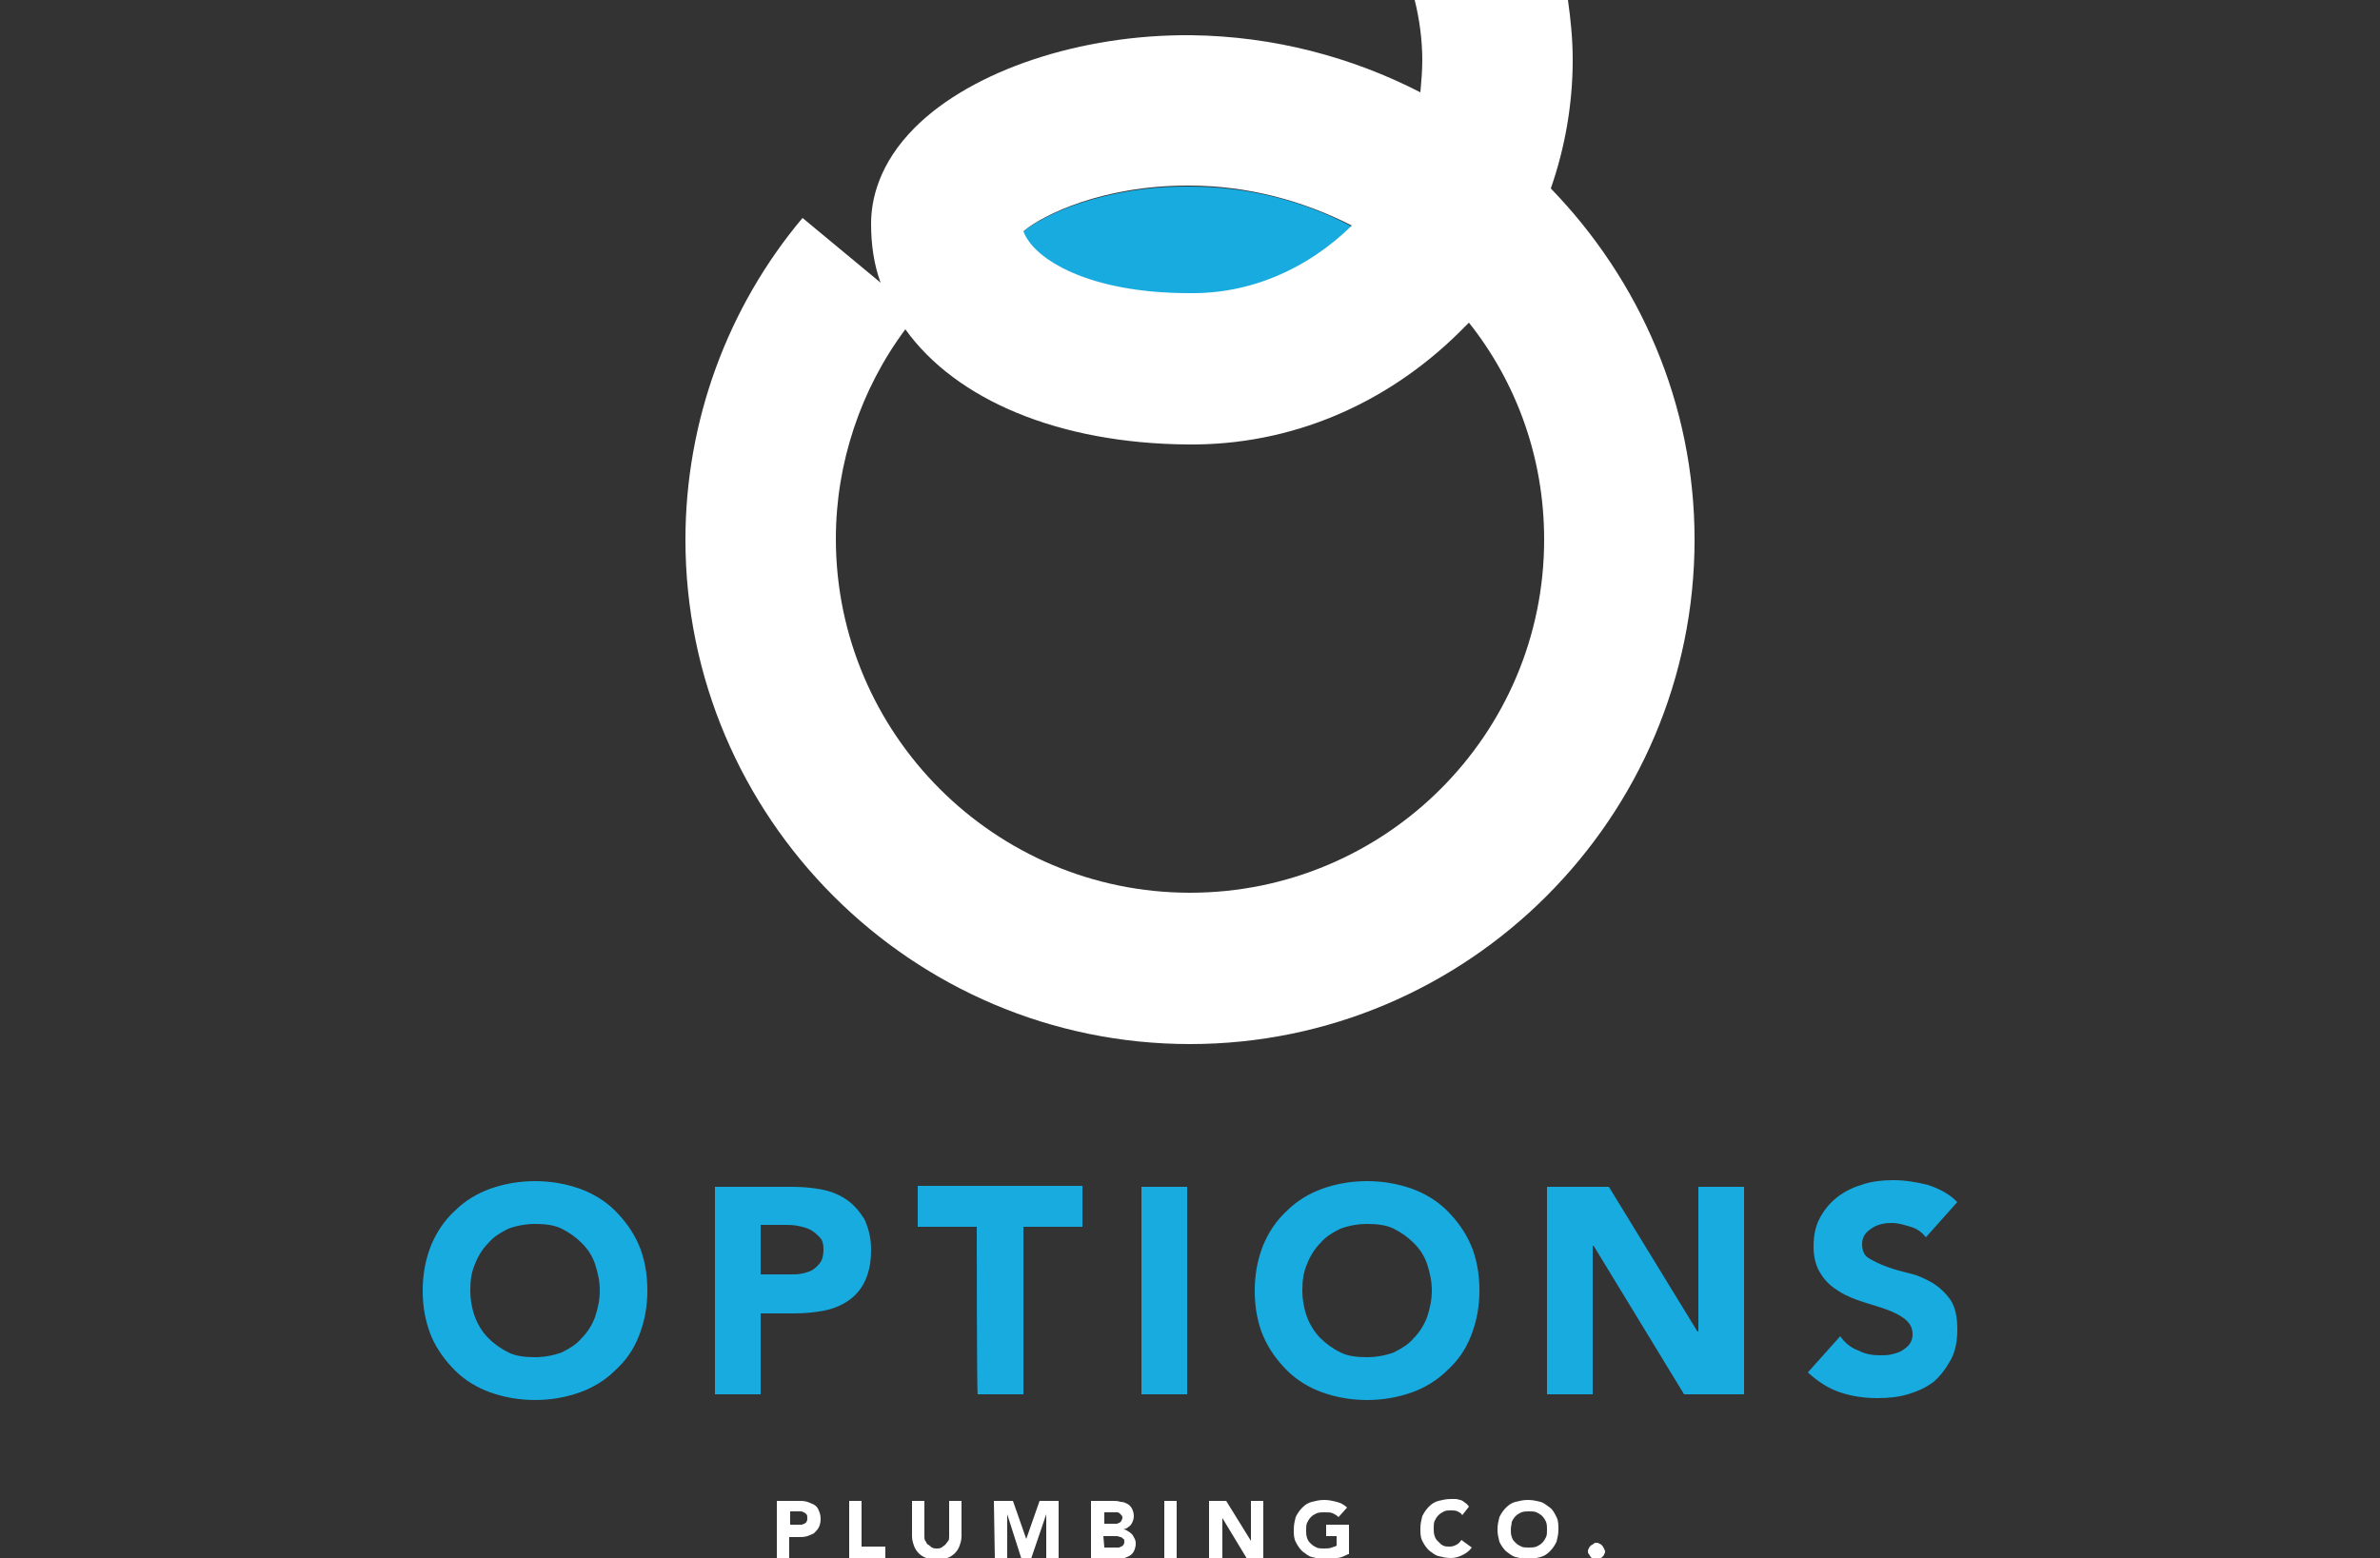 <?xml version="1.0" encoding="utf-8"?>
<!-- Generator: Adobe Illustrator 21.1.0, SVG Export Plug-In . SVG Version: 6.00 Build 0)  -->
<svg version="1.1" id="Layer_1" xmlns="http://www.w3.org/2000/svg" xmlns:xlink="http://www.w3.org/1999/xlink" x="0px" y="0px"
	 viewBox="0 0 250 163.7" style="enable-background:new 0 0 250 163.7;" xml:space="preserve">
<rect x="0" y="0" width="250" height="163.7" fill="#333333" stroke="none"/>
<style type="text/css">
	.st0{fill:#18ABE0;}
	.st1{fill:#FFFFFF;}
</style>
<g>
	<g>
		<path class="st0" d="M44.4,135.6c0-1.7,0.3-3.3,0.9-4.8c0.6-1.4,1.4-2.6,2.5-3.6c1-1,2.3-1.8,3.7-2.3c1.4-0.5,3-0.8,4.7-0.8
			c1.7,0,3.3,0.3,4.7,0.8c1.4,0.5,2.7,1.3,3.7,2.3c1,1,1.9,2.2,2.5,3.6c0.6,1.4,0.9,3,0.9,4.8c0,1.7-0.3,3.3-0.9,4.8
			s-1.4,2.6-2.5,3.6c-1,1-2.3,1.8-3.7,2.3c-1.4,0.5-3,0.8-4.7,0.8c-1.7,0-3.3-0.3-4.7-0.8c-1.4-0.5-2.7-1.3-3.7-2.3
			c-1-1-1.9-2.2-2.5-3.6C44.7,138.9,44.4,137.4,44.4,135.6z M49.4,135.6c0,1,0.2,2,0.5,2.8s0.8,1.6,1.4,2.2c0.6,0.6,1.3,1.1,2.1,1.5
			s1.8,0.5,2.8,0.5s2-0.2,2.8-0.5c0.8-0.4,1.5-0.8,2.1-1.5c0.6-0.6,1.1-1.4,1.4-2.2c0.3-0.9,0.5-1.8,0.5-2.8c0-1-0.2-1.9-0.5-2.8
			c-0.3-0.9-0.8-1.6-1.4-2.2c-0.6-0.6-1.3-1.1-2.1-1.5c-0.8-0.4-1.8-0.5-2.8-0.5s-2,0.2-2.8,0.5c-0.8,0.4-1.5,0.8-2.1,1.5
			c-0.6,0.6-1.1,1.4-1.4,2.2C49.5,133.7,49.4,134.6,49.4,135.6z"/>
		<path class="st0" d="M75.1,124.7h8.1c1.1,0,2.2,0.1,3.2,0.3c1,0.2,1.9,0.6,2.6,1.1s1.3,1.2,1.8,2c0.4,0.9,0.7,1.9,0.7,3.2
			c0,1.3-0.2,2.3-0.6,3.2c-0.4,0.9-1,1.6-1.7,2.1c-0.7,0.5-1.6,0.9-2.6,1.1s-2.1,0.3-3.2,0.3h-3.5v8.5h-4.8V124.7z M79.9,133.9h3.2
			c0.4,0,0.8,0,1.2-0.1c0.4-0.1,0.8-0.2,1.1-0.4c0.3-0.2,0.6-0.5,0.8-0.8c0.2-0.3,0.3-0.8,0.3-1.3c0-0.6-0.1-1-0.4-1.3
			s-0.6-0.6-1-0.8s-0.8-0.3-1.3-0.4c-0.5-0.1-1-0.1-1.4-0.1h-2.5V133.9z"/>
		<path class="st0" d="M102.6,128.9h-6.2v-4.3h17.3v4.3h-6.2v17.6h-4.8C102.6,146.5,102.6,128.9,102.6,128.9z"/>
		<path class="st0" d="M119.9,124.7h4.8v21.8h-4.8V124.7z"/>
		<path class="st0" d="M131.8,135.6c0-1.7,0.3-3.3,0.9-4.8c0.6-1.4,1.4-2.6,2.5-3.6c1-1,2.3-1.8,3.7-2.3c1.4-0.5,3-0.8,4.7-0.8
			c1.7,0,3.3,0.3,4.7,0.8c1.4,0.5,2.7,1.3,3.7,2.3c1,1,1.9,2.2,2.5,3.6c0.6,1.4,0.9,3,0.9,4.8c0,1.7-0.3,3.3-0.9,4.8
			s-1.4,2.6-2.5,3.6c-1,1-2.3,1.8-3.7,2.3c-1.4,0.5-3,0.8-4.7,0.8c-1.7,0-3.3-0.3-4.7-0.8c-1.4-0.5-2.7-1.3-3.7-2.3
			c-1-1-1.9-2.2-2.5-3.6S131.8,137.4,131.8,135.6z M136.8,135.6c0,1,0.2,2,0.5,2.8s0.8,1.6,1.4,2.2c0.6,0.6,1.3,1.1,2.1,1.5
			c0.8,0.4,1.8,0.5,2.8,0.5c1,0,2-0.2,2.8-0.5c0.8-0.4,1.5-0.8,2.1-1.5c0.6-0.6,1.1-1.4,1.4-2.2c0.3-0.9,0.5-1.8,0.5-2.8
			c0-1-0.2-1.9-0.5-2.8c-0.3-0.9-0.8-1.6-1.4-2.2c-0.6-0.6-1.3-1.1-2.1-1.5c-0.8-0.4-1.8-0.5-2.8-0.5c-1,0-2,0.2-2.8,0.5
			c-0.8,0.4-1.5,0.8-2.1,1.5c-0.6,0.6-1.1,1.4-1.4,2.2C136.9,133.7,136.8,134.6,136.8,135.6z"/>
		<path class="st0" d="M162.5,124.7h6.5l9.3,15.2h0.1v-15.2h4.8v21.8h-6.3l-9.5-15.6h-0.1v15.6h-4.8L162.5,124.7L162.5,124.7z"/>
		<path class="st0" d="M202.3,130c-0.4-0.5-0.9-0.9-1.6-1.1c-0.7-0.2-1.3-0.4-1.9-0.4c-0.4,0-0.7,0-1.1,0.1s-0.7,0.2-1,0.4
			c-0.3,0.2-0.6,0.4-0.8,0.7c-0.2,0.3-0.3,0.6-0.3,1c0,0.7,0.2,1.2,0.7,1.5s1.1,0.6,1.9,0.9s1.6,0.5,2.4,0.7c0.9,0.2,1.7,0.6,2.4,1
			c0.8,0.5,1.4,1.1,1.9,1.8c0.5,0.8,0.7,1.8,0.7,3.1c0,1.2-0.2,2.3-0.7,3.2s-1.1,1.7-1.8,2.3c-0.8,0.6-1.7,1-2.7,1.3
			c-1,0.3-2.1,0.4-3.2,0.4c-1.4,0-2.7-0.2-3.9-0.6c-1.2-0.4-2.3-1.1-3.4-2.1l3.4-3.8c0.5,0.7,1.1,1.2,1.9,1.5
			c0.8,0.4,1.5,0.5,2.3,0.5c0.4,0,0.8,0,1.2-0.1c0.4-0.1,0.8-0.2,1.1-0.4s0.6-0.4,0.8-0.7c0.2-0.3,0.3-0.6,0.3-1
			c0-0.7-0.3-1.2-0.8-1.6c-0.5-0.4-1.1-0.7-1.9-1c-0.8-0.3-1.6-0.5-2.5-0.8c-0.9-0.3-1.7-0.6-2.5-1.1c-0.8-0.5-1.4-1-1.9-1.8
			c-0.5-0.7-0.8-1.7-0.8-2.9c0-1.2,0.2-2.2,0.7-3.1c0.5-0.9,1.1-1.6,1.9-2.2c0.8-0.6,1.7-1,2.7-1.3c1-0.3,2-0.4,3.1-0.4
			c1.2,0,2.4,0.2,3.6,0.5c1.2,0.4,2.2,0.9,3.1,1.8L202.3,130z"/>
	</g>
	<g>
		<path class="st1" d="M81.6,157.7h2.3c0.3,0,0.6,0,0.9,0.1s0.5,0.2,0.7,0.3c0.2,0.1,0.4,0.3,0.5,0.6c0.1,0.2,0.2,0.5,0.2,0.9
			c0,0.4-0.1,0.7-0.2,0.9c-0.1,0.2-0.3,0.4-0.5,0.6c-0.2,0.1-0.4,0.2-0.7,0.3s-0.6,0.1-0.9,0.1h-1v2.4h-1.3V157.7z M83,160.2h0.9
			c0.1,0,0.2,0,0.3,0c0.1,0,0.2-0.1,0.3-0.1c0.1-0.1,0.2-0.1,0.2-0.2c0.1-0.1,0.1-0.2,0.1-0.4c0-0.2,0-0.3-0.1-0.4
			c-0.1-0.1-0.2-0.2-0.3-0.2c-0.1-0.1-0.2-0.1-0.4-0.1s-0.3,0-0.4,0H83L83,160.2L83,160.2z"/>
		<path class="st1" d="M89.2,157.7h1.3v4.8H93v1.2h-3.8C89.2,163.7,89.2,157.7,89.2,157.7z"/>
		<path class="st1" d="M101,161.4c0,0.4-0.1,0.7-0.2,1s-0.3,0.6-0.5,0.8c-0.2,0.2-0.5,0.4-0.8,0.5c-0.3,0.1-0.7,0.2-1.1,0.2
			c-0.4,0-0.8-0.1-1.1-0.2s-0.6-0.3-0.8-0.5c-0.2-0.2-0.4-0.5-0.5-0.8s-0.2-0.6-0.2-1v-3.7h1.3v3.7c0,0.2,0,0.4,0.1,0.5
			s0.1,0.3,0.3,0.4s0.2,0.2,0.4,0.3c0.2,0.1,0.3,0.1,0.5,0.1c0.2,0,0.3,0,0.5-0.1c0.1-0.1,0.3-0.2,0.4-0.3s0.2-0.3,0.3-0.4
			s0.1-0.3,0.1-0.5v-3.7h1.3L101,161.4L101,161.4z"/>
		<path class="st1" d="M104.4,157.7h2l1.4,4h0l1.4-4h2v6.1h-1.3v-4.7h0l-1.6,4.7h-1l-1.5-4.7h0v4.7h-1.3L104.4,157.7L104.4,157.7z"
			/>
		<path class="st1" d="M114.6,157.7h2.3c0.3,0,0.5,0,0.8,0.1c0.3,0,0.5,0.1,0.7,0.2c0.2,0.1,0.4,0.3,0.5,0.5
			c0.1,0.2,0.2,0.5,0.2,0.8c0,0.3-0.1,0.6-0.3,0.9c-0.2,0.2-0.4,0.4-0.8,0.5v0c0.2,0,0.4,0.1,0.5,0.2c0.2,0.1,0.3,0.2,0.4,0.3
			c0.1,0.1,0.2,0.3,0.3,0.5c0.1,0.2,0.1,0.4,0.1,0.5c0,0.3-0.1,0.6-0.2,0.8c-0.1,0.2-0.3,0.4-0.5,0.5c-0.2,0.1-0.5,0.2-0.7,0.3
			s-0.5,0.1-0.8,0.1h-2.5L114.6,157.7L114.6,157.7z M116,160.1h1c0.1,0,0.2,0,0.3,0c0.1,0,0.2-0.1,0.3-0.1c0.1-0.1,0.1-0.1,0.2-0.2
			c0-0.1,0.1-0.2,0.1-0.3c0-0.1,0-0.2-0.1-0.3c-0.1-0.1-0.1-0.1-0.2-0.2s-0.2-0.1-0.3-0.1c-0.1,0-0.2,0-0.3,0H116L116,160.1
			L116,160.1z M116,162.6h1.2c0.1,0,0.2,0,0.3,0c0.1,0,0.2-0.1,0.3-0.1c0.1-0.1,0.2-0.1,0.2-0.2c0.1-0.1,0.1-0.2,0.1-0.3
			c0-0.1,0-0.3-0.1-0.3c-0.1-0.1-0.2-0.2-0.3-0.2c-0.1,0-0.2-0.1-0.4-0.1s-0.2,0-0.4,0h-1L116,162.6L116,162.6z"/>
		<path class="st1" d="M122.3,157.7h1.3v6.1h-1.3V157.7z"/>
		<path class="st1" d="M127,157.7h1.8l2.6,4.2h0v-4.2h1.3v6.1H131l-2.6-4.3h0v4.3H127L127,157.7L127,157.7z"/>
		<path class="st1" d="M141.6,163.3c-0.4,0.2-0.8,0.4-1.2,0.4c-0.4,0.1-0.9,0.1-1.3,0.1c-0.5,0-0.9-0.1-1.3-0.2
			c-0.4-0.1-0.7-0.4-1-0.6c-0.3-0.3-0.5-0.6-0.7-1c-0.2-0.4-0.2-0.8-0.2-1.3c0-0.5,0.1-0.9,0.2-1.3c0.2-0.4,0.4-0.7,0.7-1
			c0.3-0.3,0.6-0.5,1-0.6c0.4-0.1,0.8-0.2,1.3-0.2c0.5,0,0.9,0.1,1.3,0.2c0.4,0.1,0.8,0.3,1.1,0.6l-0.9,1c-0.2-0.2-0.4-0.3-0.6-0.4
			c-0.2-0.1-0.5-0.1-0.9-0.1c-0.3,0-0.5,0-0.8,0.1c-0.2,0.1-0.4,0.2-0.6,0.4c-0.2,0.2-0.3,0.4-0.4,0.6c-0.1,0.2-0.1,0.5-0.1,0.8
			c0,0.3,0,0.5,0.1,0.8s0.2,0.4,0.4,0.6c0.2,0.2,0.4,0.3,0.6,0.4c0.2,0.1,0.5,0.1,0.8,0.1c0.3,0,0.5,0,0.8-0.1
			c0.2-0.1,0.4-0.1,0.5-0.2v-1h-1.1v-1.2h2.4V163.3z"/>
		<path class="st1" d="M153.6,159.2c-0.1-0.2-0.3-0.3-0.5-0.4c-0.2-0.1-0.4-0.1-0.7-0.1c-0.3,0-0.5,0-0.7,0.1s-0.4,0.2-0.6,0.4
			c-0.2,0.2-0.3,0.4-0.4,0.6c-0.1,0.2-0.1,0.5-0.1,0.8c0,0.3,0,0.5,0.1,0.8s0.2,0.4,0.4,0.6c0.2,0.2,0.3,0.3,0.5,0.4
			c0.2,0.1,0.4,0.1,0.7,0.1c0.3,0,0.5-0.1,0.7-0.2c0.2-0.1,0.4-0.3,0.5-0.5l1.1,0.8c-0.3,0.4-0.6,0.6-1,0.8
			c-0.4,0.2-0.8,0.3-1.2,0.3c-0.5,0-0.9-0.1-1.3-0.2c-0.4-0.1-0.7-0.4-1-0.6c-0.3-0.3-0.5-0.6-0.7-1c-0.2-0.4-0.2-0.8-0.2-1.3
			c0-0.5,0.1-0.9,0.2-1.3c0.2-0.4,0.4-0.7,0.7-1c0.3-0.3,0.6-0.5,1-0.6c0.4-0.1,0.8-0.2,1.3-0.2c0.2,0,0.4,0,0.5,0
			c0.2,0,0.4,0.1,0.5,0.1s0.4,0.2,0.5,0.3c0.2,0.1,0.3,0.3,0.4,0.4L153.6,159.2z"/>
		<path class="st1" d="M157.3,160.7c0-0.5,0.1-0.9,0.2-1.3c0.2-0.4,0.4-0.7,0.7-1c0.3-0.3,0.6-0.5,1-0.6c0.4-0.1,0.8-0.2,1.3-0.2
			s0.9,0.1,1.3,0.2c0.4,0.1,0.7,0.4,1,0.6s0.5,0.6,0.7,1c0.2,0.4,0.2,0.8,0.2,1.3s-0.1,0.9-0.2,1.3c-0.2,0.4-0.4,0.7-0.7,1
			c-0.3,0.3-0.6,0.5-1,0.6c-0.4,0.1-0.8,0.2-1.3,0.2c-0.5,0-0.9-0.1-1.3-0.2c-0.4-0.1-0.7-0.4-1-0.6c-0.3-0.3-0.5-0.6-0.7-1
			C157.4,161.6,157.3,161.2,157.3,160.7z M158.7,160.7c0,0.3,0,0.5,0.1,0.8s0.2,0.4,0.4,0.6s0.4,0.3,0.6,0.4
			c0.2,0.1,0.5,0.1,0.8,0.1s0.5,0,0.8-0.1c0.2-0.1,0.4-0.2,0.6-0.4c0.2-0.2,0.3-0.4,0.4-0.6s0.1-0.5,0.1-0.8c0-0.3,0-0.5-0.1-0.8
			c-0.1-0.2-0.2-0.4-0.4-0.6c-0.2-0.2-0.4-0.3-0.6-0.4c-0.2-0.1-0.5-0.1-0.8-0.1s-0.5,0-0.8,0.1c-0.2,0.1-0.4,0.2-0.6,0.4
			c-0.2,0.2-0.3,0.4-0.4,0.6C158.8,160.1,158.7,160.4,158.7,160.7z"/>
		<path class="st1" d="M166.8,163c0-0.1,0-0.2,0.1-0.3c0-0.1,0.1-0.2,0.2-0.3c0.1-0.1,0.2-0.1,0.3-0.2s0.2-0.1,0.3-0.1
			c0.1,0,0.2,0,0.3,0.1c0.1,0,0.2,0.1,0.3,0.2c0.1,0.1,0.1,0.2,0.2,0.3c0,0.1,0.1,0.2,0.1,0.3c0,0.1,0,0.2-0.1,0.3
			c0,0.1-0.1,0.2-0.2,0.3c-0.1,0.1-0.2,0.1-0.3,0.2c-0.1,0-0.2,0.1-0.3,0.1c-0.1,0-0.2,0-0.3-0.1c-0.1,0-0.2-0.1-0.3-0.2
			c-0.1-0.1-0.1-0.2-0.2-0.3C166.8,163.2,166.8,163.1,166.8,163z"/>
	</g>
</g>
<g>
	<path class="st0" d="M124.9,30.9c6.5,0.1,12.4-2.5,17.1-7.1c-5.1-2.7-10.9-4.2-17.1-4.2h-0.3c-8.9,0-15.2,3.1-17.2,4.8
		C108.5,27.3,114.5,30.8,124.9,30.9z"/>
	<path class="st1" d="M165.2,6.3c0-2.1-0.2-4.2-0.5-6.3h-16.1c0.5,2,0.8,4.2,0.8,6.3c0,1.1-0.1,2.3-0.2,3.4
		c-7.2-3.7-15.4-5.9-24.1-6c-11.6-0.1-23,3.7-29,9.7c-3.8,3.8-4.6,7.6-4.6,10.1c0,2.2,0.3,4.3,1,6.2l-8.2-6.8
		C76.4,32.3,72,44.3,72,56.7c0,29.2,23.8,53,53,53c29.2,0,53-23.8,53-53c0-14.3-5.8-27.3-15.1-36.9C164.4,15.5,165.2,10.9,165.2,6.3
		z M124.9,19.5c6.2,0,12,1.6,17.1,4.2c-4.7,4.6-10.7,7.2-17.1,7.1c-10.4,0-16.3-3.5-17.4-6.5c2-1.7,8.3-4.8,17.2-4.8
		C124.7,19.5,124.9,19.5,124.9,19.5z M125,93.8c-20.5,0-37.2-16.7-37.2-37.2c0-7.9,2.6-15.7,7.3-22c5.3,7.4,16.1,12,29.7,12.1
		c10.8,0.1,20.8-4.2,28.5-11.8c0.3-0.3,0.7-0.7,1-1c5,6.3,7.9,14.2,7.9,22.8C162.2,77.2,145.5,93.8,125,93.8z"/>
</g>
</svg>

